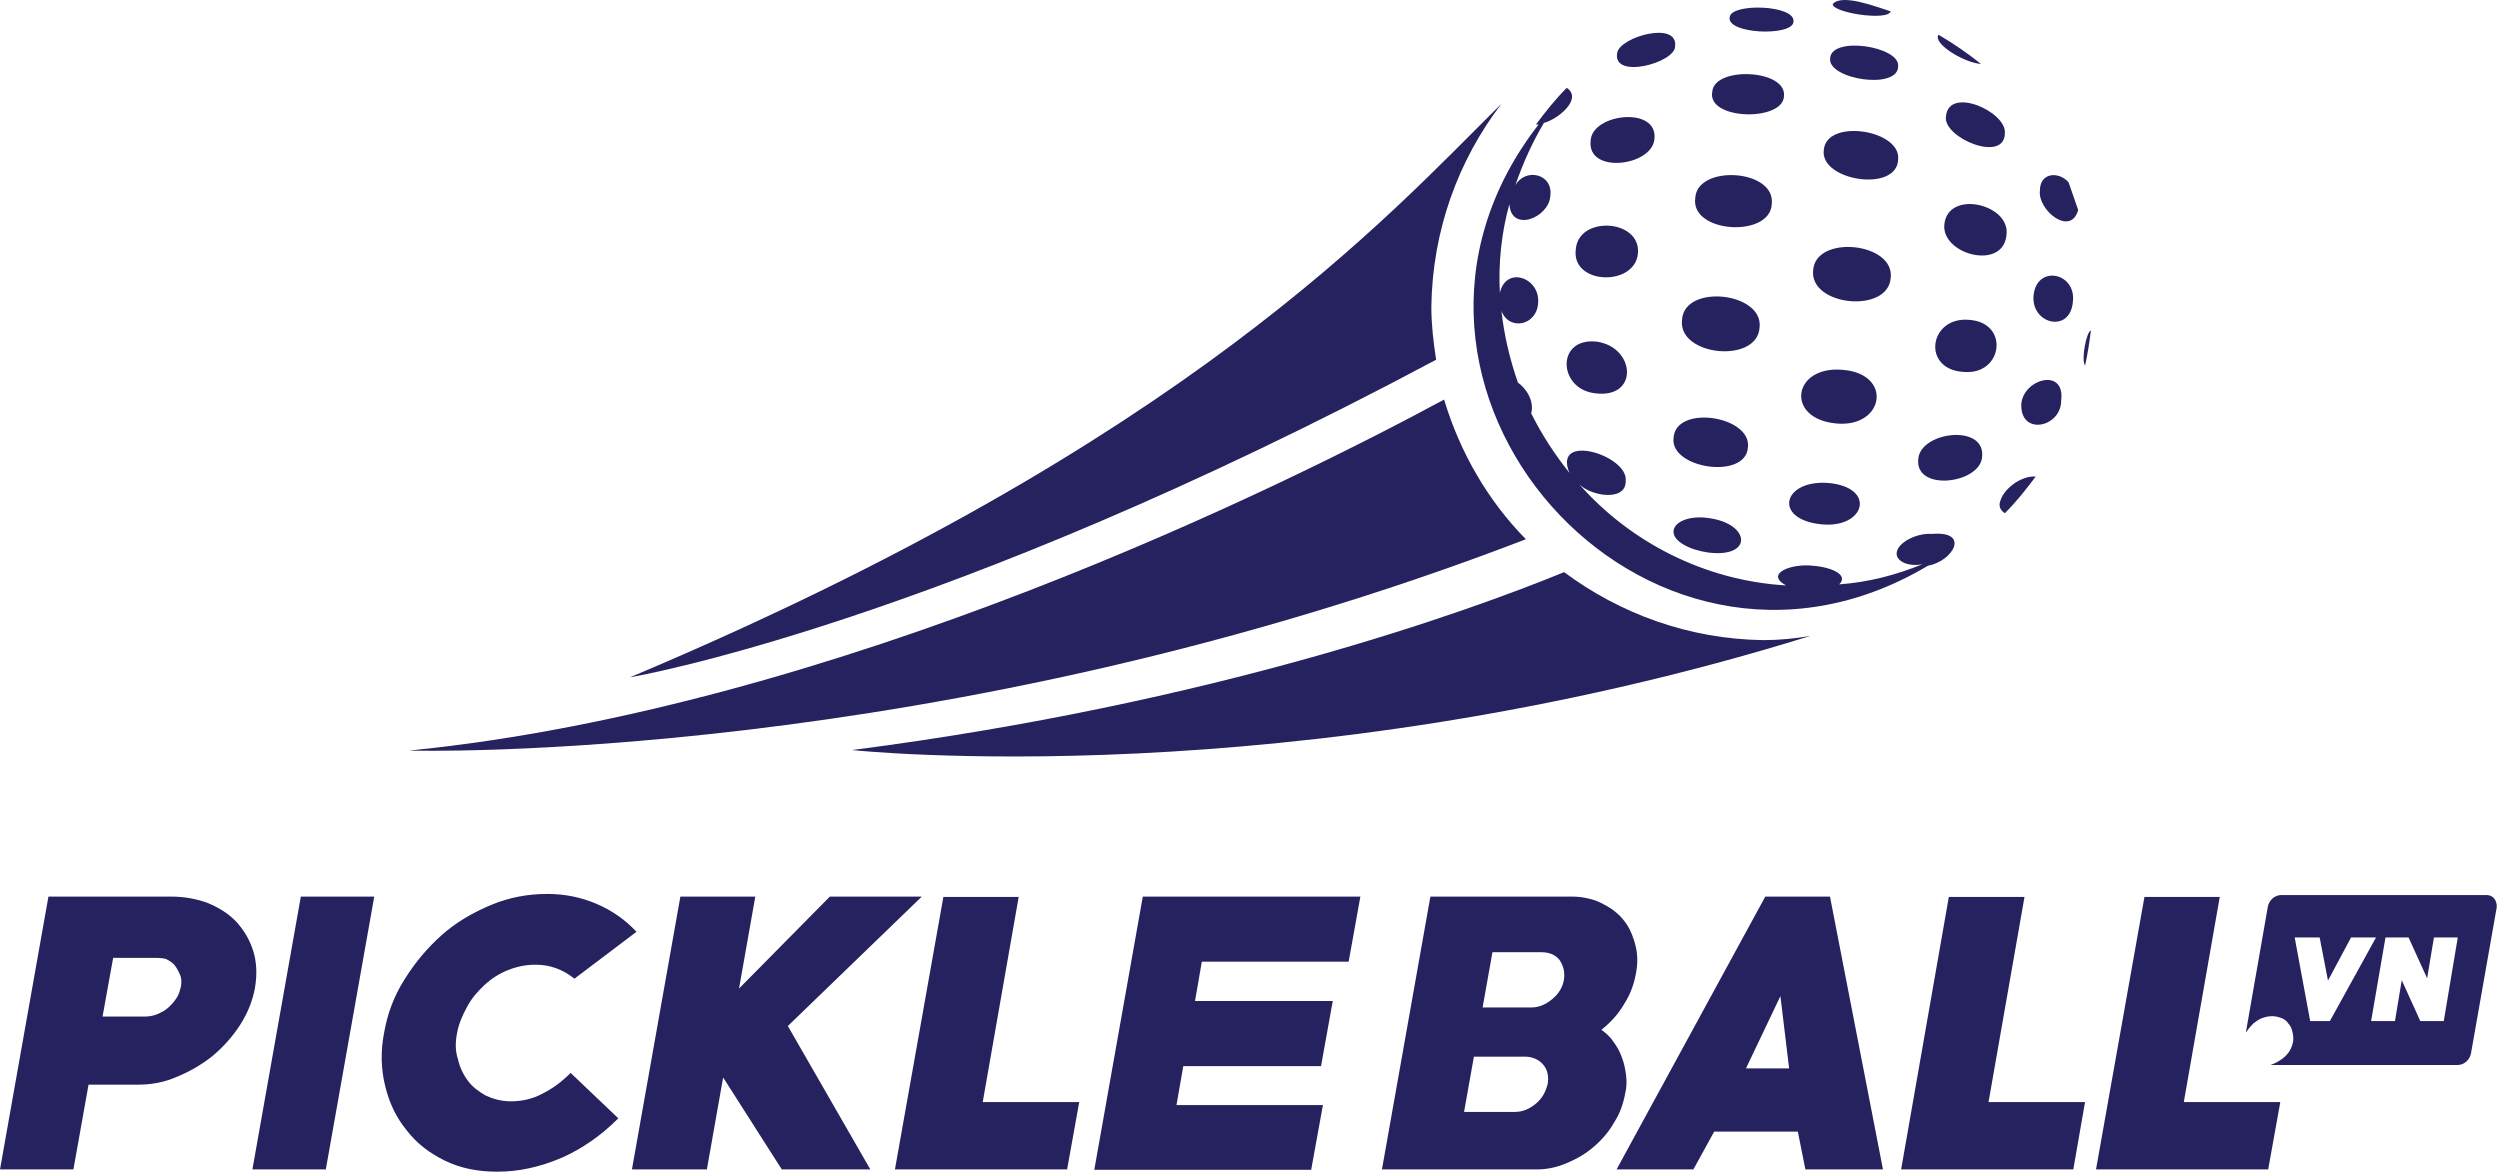 <svg viewBox="0 0 330 155" fill="none" xmlns="http://www.w3.org/2000/svg">
<path fill-rule="evenodd" clip-rule="evenodd" d="M255.041 70.476C260.088 70.056 257.845 74.051 254.48 74.682C217.118 96.903 176.391 50.779 203.098 16.431C202.958 16.431 202.888 16.431 202.748 16.431C204.009 14.749 205.271 13.136 206.813 11.594C208.986 13.066 205.552 15.8 203.799 16.221C202.257 18.814 200.995 21.618 200.014 24.492C201.276 22.109 205.061 22.88 204.64 25.894C204.43 28.768 199.453 30.731 199.243 26.946C198.191 30.661 197.771 34.797 197.981 38.652C198.822 35.007 203.379 36.689 203.028 40.054C202.818 42.998 199.173 43.699 198.191 41.035C198.542 44.26 199.313 47.484 200.364 50.498C201.556 51.34 202.537 53.022 202.117 54.564C203.519 57.368 205.201 59.962 207.164 62.415C204.921 57.018 214.945 60.102 214.594 63.467C214.664 66.271 209.968 65.499 208.426 63.887C215.085 71.458 224.899 76.645 235.764 77.276C232.89 75.734 236.465 74.332 239.339 74.682C241.932 74.893 244.035 75.944 242.774 77.136C246.699 76.855 250.344 75.874 253.779 74.472C251.816 74.893 249.994 73.981 250.414 72.72C250.765 71.528 253.008 70.336 255.041 70.476ZM241.932 0.519C243.194 -0.883 247.751 0.939 249.573 1.5C249.153 2.832 241.722 1.64 241.932 0.519ZM264.644 17.552C264.644 21.618 256.443 18.183 256.863 15.38C257.214 11.314 264.854 14.749 264.644 17.552ZM213.473 6.968C213.823 4.865 221.534 2.692 221.113 6.127C221.113 8.3 212.772 10.543 213.473 6.968ZM250.554 8.72C250.625 11.945 241.161 10.473 241.582 7.669C241.792 4.725 250.765 6.127 250.554 8.72ZM228.333 2.201C228.684 0.379 236.955 0.659 236.745 2.832C236.745 4.865 227.703 4.514 228.333 2.201ZM255.882 4.584C257.915 5.776 259.737 7.038 261.49 8.44C259.457 8.3 256.022 6.267 255.812 5.075C255.742 4.865 255.812 4.655 255.882 4.584ZM208.005 32.904C208.356 28.418 216.627 28.908 216.207 33.465C215.786 37.881 207.374 37.6 208.005 32.904ZM273.617 39.844C273.266 44.05 268.079 42.788 268.429 39.002C268.85 34.867 274.107 35.988 273.617 39.844ZM250.554 21.057C250.414 25.474 240.18 23.861 240.741 19.796C241.091 15.59 250.975 17.132 250.554 21.057ZM264.854 31.011C264.434 35.778 256.232 33.605 256.653 29.609C257.144 24.983 265.415 26.946 264.854 31.011ZM223.777 26.105C224.057 21.688 234.432 22.319 233.871 26.946C233.661 31.432 223.076 30.801 223.777 26.105ZM273.056 24.072C273.476 25.263 273.897 26.525 274.318 27.717C273.336 31.292 268.92 27.717 269.271 25.123C269.271 22.74 271.794 22.6 273.056 24.072ZM249.573 36.689C249.223 41.456 238.778 40.404 239.339 35.638C239.689 30.941 250.134 31.993 249.573 36.689ZM226.02 12.085C226.301 8.72 235.904 9.141 235.483 12.716C235.343 16.081 225.249 15.87 226.02 12.085ZM268.71 62.906C267.448 64.588 266.186 66.201 264.644 67.743C264.083 67.392 263.733 66.831 264.083 65.99C264.644 64.378 266.887 62.766 268.71 62.906ZM261.63 60.382C261.279 63.887 252.657 64.939 253.218 60.523C253.569 56.947 262.191 55.896 261.63 60.382ZM242.353 55.896C235.624 55.265 236.605 48.255 243.194 48.816C249.924 49.307 248.732 56.527 242.353 55.896ZM259.247 49.097C253.569 48.816 254.62 41.666 260.018 42.227C265.275 42.648 264.364 49.517 259.247 49.097ZM276 43.629C275.79 45.241 275.579 46.713 275.229 48.255C274.668 47.484 275.439 43.699 276 43.629ZM272.075 52.882C272.075 56.457 266.607 57.578 266.817 53.303C267.098 50.008 272.635 48.466 272.075 52.882ZM232.259 43.279C231.908 48.045 221.464 46.994 222.025 42.227C222.305 37.39 232.89 38.582 232.259 43.279ZM210.809 45.101C215.926 45.872 216.347 52.742 210.458 51.901C205.622 51.27 205.411 44.47 210.809 45.101ZM240.46 69.215C234.011 68.584 235.273 63.326 241.302 63.747C247.751 64.308 246.208 69.775 240.46 69.215ZM209.968 18.534C210.178 14.959 218.94 13.977 218.38 18.394C218.029 21.969 209.407 23.02 209.968 18.534ZM230.717 59.121C230.366 63.327 220.482 61.854 220.903 57.859C221.113 53.303 231.348 54.915 230.717 59.121ZM220.903 70.196C220.903 68.934 222.866 68.023 225.459 68.374C231.067 69.075 231.488 73.701 225.459 72.93C223.006 72.579 220.903 71.458 220.903 70.196Z" fill="#262260"></path>
<path d="M198.192 13.697C183.12 28.558 156.764 58.42 83.161 89.403C83.161 89.403 123.748 82.603 189.569 47.484C189.219 45.241 188.939 42.858 188.939 40.475C189.079 30.381 192.514 21.128 198.192 13.697Z" fill="#262260"></path>
<path d="M54 99.076C54 99.076 123.677 101.109 201.416 71.177C196.439 66.13 192.724 59.752 190.621 52.742C169.872 63.957 110.429 93.469 54 99.076Z" fill="#262260"></path>
<path d="M206.463 75.523C193.775 80.711 160.339 92.838 112.462 99.006C112.462 99.006 170.433 105.245 238.988 83.935C236.956 84.286 234.923 84.496 232.75 84.496C222.866 84.356 213.823 80.991 206.463 75.523Z" fill="#262260"></path>
<path fill-rule="evenodd" clip-rule="evenodd" d="M18.232 143.175H11.688L9.69 154.364H0L6.394 118.35H22.577C24.326 118.35 25.974 118.649 27.423 119.199C28.871 119.798 30.17 120.597 31.169 121.646C32.168 122.745 32.917 123.944 33.417 125.492C33.866 126.941 33.966 128.539 33.666 130.338C33.367 132.086 32.667 133.784 31.668 135.333C30.669 136.881 29.421 138.23 28.072 139.379C26.623 140.527 25.075 141.427 23.377 142.126C21.678 142.875 19.98 143.175 18.232 143.175ZM20.529 126.442H14.935L13.537 134.184H19.131C19.68 134.184 20.23 134.084 20.729 133.884C21.279 133.634 21.728 133.435 22.178 133.035C22.627 132.635 22.927 132.286 23.277 131.786C23.626 131.287 23.726 130.787 23.876 130.238C23.976 129.688 23.976 129.139 23.776 128.689C23.576 128.24 23.377 127.84 23.077 127.441C22.777 127.041 22.378 126.841 21.928 126.591C21.578 126.491 21.079 126.442 20.529 126.442Z" fill="#262260"></path>
<path d="M33.317 154.364L39.71 118.35H49.401L43.007 154.364H33.317Z" fill="#262260"></path>
<path d="M65.634 154.663C63.087 154.663 60.789 154.214 58.741 153.215C56.693 152.216 54.995 150.917 53.696 149.219C52.298 147.52 51.399 145.622 50.849 143.375C50.283 141.11 50.233 138.763 50.699 136.332C51.149 133.784 51.998 131.487 53.397 129.289C54.795 127.041 56.394 125.143 58.292 123.445C60.19 121.746 62.438 120.448 64.835 119.449C67.233 118.45 69.68 118 72.278 118C74.576 118 76.723 118.45 78.721 119.299C80.719 120.148 82.468 121.347 84.016 122.995L75.824 129.189C74.276 127.94 72.578 127.341 70.679 127.341C69.431 127.341 68.232 127.59 67.083 128.04C65.934 128.49 64.835 129.189 63.936 130.038C63.037 130.887 62.238 131.786 61.638 132.935C61.039 134.034 60.539 135.183 60.34 136.332C60.09 137.58 60.09 138.729 60.44 139.778C60.689 140.877 61.139 141.826 61.738 142.625C62.338 143.475 63.187 144.074 64.136 144.623C65.135 145.073 66.184 145.373 67.433 145.373C68.881 145.373 70.28 145.073 71.579 144.374C72.977 143.674 74.176 142.775 75.325 141.626L81.618 147.62C79.371 149.868 76.873 151.616 74.176 152.815C71.229 154.064 68.482 154.663 65.634 154.663Z" fill="#262260"></path>
<path d="M103.996 135.433L114.885 154.364H103.197L95.454 142.226L93.307 154.364H83.416L89.81 118.35H99.7L97.552 130.487L109.54 118.35H121.678L103.996 135.433Z" fill="#262260"></path>
<path d="M144.456 154.364L150.849 118.35H179.57L178.022 126.941H158.641L157.742 132.136H175.924L174.376 140.727H156.194L155.295 145.872H174.625L173.077 154.414H144.456V154.364Z" fill="#262260"></path>
<path fill-rule="evenodd" clip-rule="evenodd" d="M202.847 154.364H182.417L188.811 118.35H207.592C208.292 118.35 208.991 118.45 209.64 118.599C210.34 118.749 211.039 118.999 211.638 119.349C212.238 119.648 212.887 120.048 213.387 120.497C213.936 120.947 214.286 121.397 214.685 121.946C215.285 122.845 215.684 123.944 215.934 124.993C216.184 126.142 216.184 127.291 215.934 128.539C215.684 129.938 215.185 131.287 214.386 132.535C213.636 133.834 212.637 134.933 211.389 135.932C211.988 136.382 212.537 136.831 212.987 137.53C213.436 138.13 213.836 138.829 214.086 139.578C214.386 140.328 214.535 141.127 214.635 141.876C214.735 142.725 214.735 143.474 214.535 144.274C214.286 145.672 213.836 146.971 213.087 148.12C212.388 149.369 211.488 150.418 210.39 151.367C209.291 152.316 208.142 152.965 206.843 153.514C205.594 154.064 204.246 154.364 202.847 154.364ZM203.446 125.692H197.003L195.704 132.985H202.148C203.147 132.985 204.046 132.585 204.895 131.886C205.744 131.187 206.294 130.288 206.443 129.289C206.593 128.29 206.344 127.441 205.844 126.691C205.245 125.992 204.445 125.692 203.446 125.692ZM201.299 139.478H194.555L193.257 146.771H200C200.999 146.771 201.898 146.372 202.747 145.672C203.596 144.973 204.046 144.074 204.296 143.075C204.445 142.076 204.296 141.227 203.696 140.527C203.147 139.878 202.298 139.478 201.299 139.478Z" fill="#262260"></path>
<path fill-rule="evenodd" clip-rule="evenodd" d="M238.312 154.364L237.313 149.369H226.274L223.527 154.364H213.387L233.017 118.35H241.559L248.552 154.364H238.312ZM235.015 131.486L230.47 141.027H236.164L235.015 131.486Z" fill="#262260"></path>
<path fill-rule="evenodd" clip-rule="evenodd" d="M329.57 119.748L326.174 139.029C326.024 139.878 325.275 140.577 324.426 140.577H299.7C300.2 140.428 300.749 140.128 301.299 139.728C302.098 139.129 302.548 138.33 302.697 137.431C302.747 137.031 302.697 136.581 302.597 136.182C302.498 135.682 302.298 135.383 302.048 135.083C301.848 134.783 301.549 134.534 301.149 134.384C300.749 134.234 300.35 134.134 299.9 134.134C299.451 134.134 299.051 134.234 298.601 134.384C298.202 134.534 297.852 134.783 297.453 135.083C297.103 135.433 296.803 135.782 296.553 136.182C296.553 136.182 296.504 136.232 296.454 136.282L299.351 119.698C299.501 118.849 300.25 118.15 301.099 118.15H328.272C329.071 118.15 329.62 118.849 329.57 119.748ZM296.454 136.332C296.454 136.298 296.454 136.282 296.454 136.282V136.332ZM313.636 123.744H310.34L307.293 129.439L306.194 123.744H302.897L304.945 134.783H307.543L313.636 123.744ZM324.426 123.744H321.279L320.38 129.139L317.932 123.744H314.885L312.987 134.783H316.134L317.033 129.389L319.481 134.783H322.577L324.426 123.744Z" fill="#262260"></path>
<path d="M142.457 145.472H129.72L134.465 118.399H124.525L118.132 154.363H140.859L142.457 145.472Z" fill="#262260"></path>
<path d="M275.225 145.472H262.487L267.233 118.399H257.243L250.949 154.363H273.676L275.225 145.472Z" fill="#262260"></path>
<path d="M300.999 145.472H288.262L293.007 118.399H283.067L276.673 154.363H299.401L300.999 145.472Z" fill="#262260"></path>
</svg>
